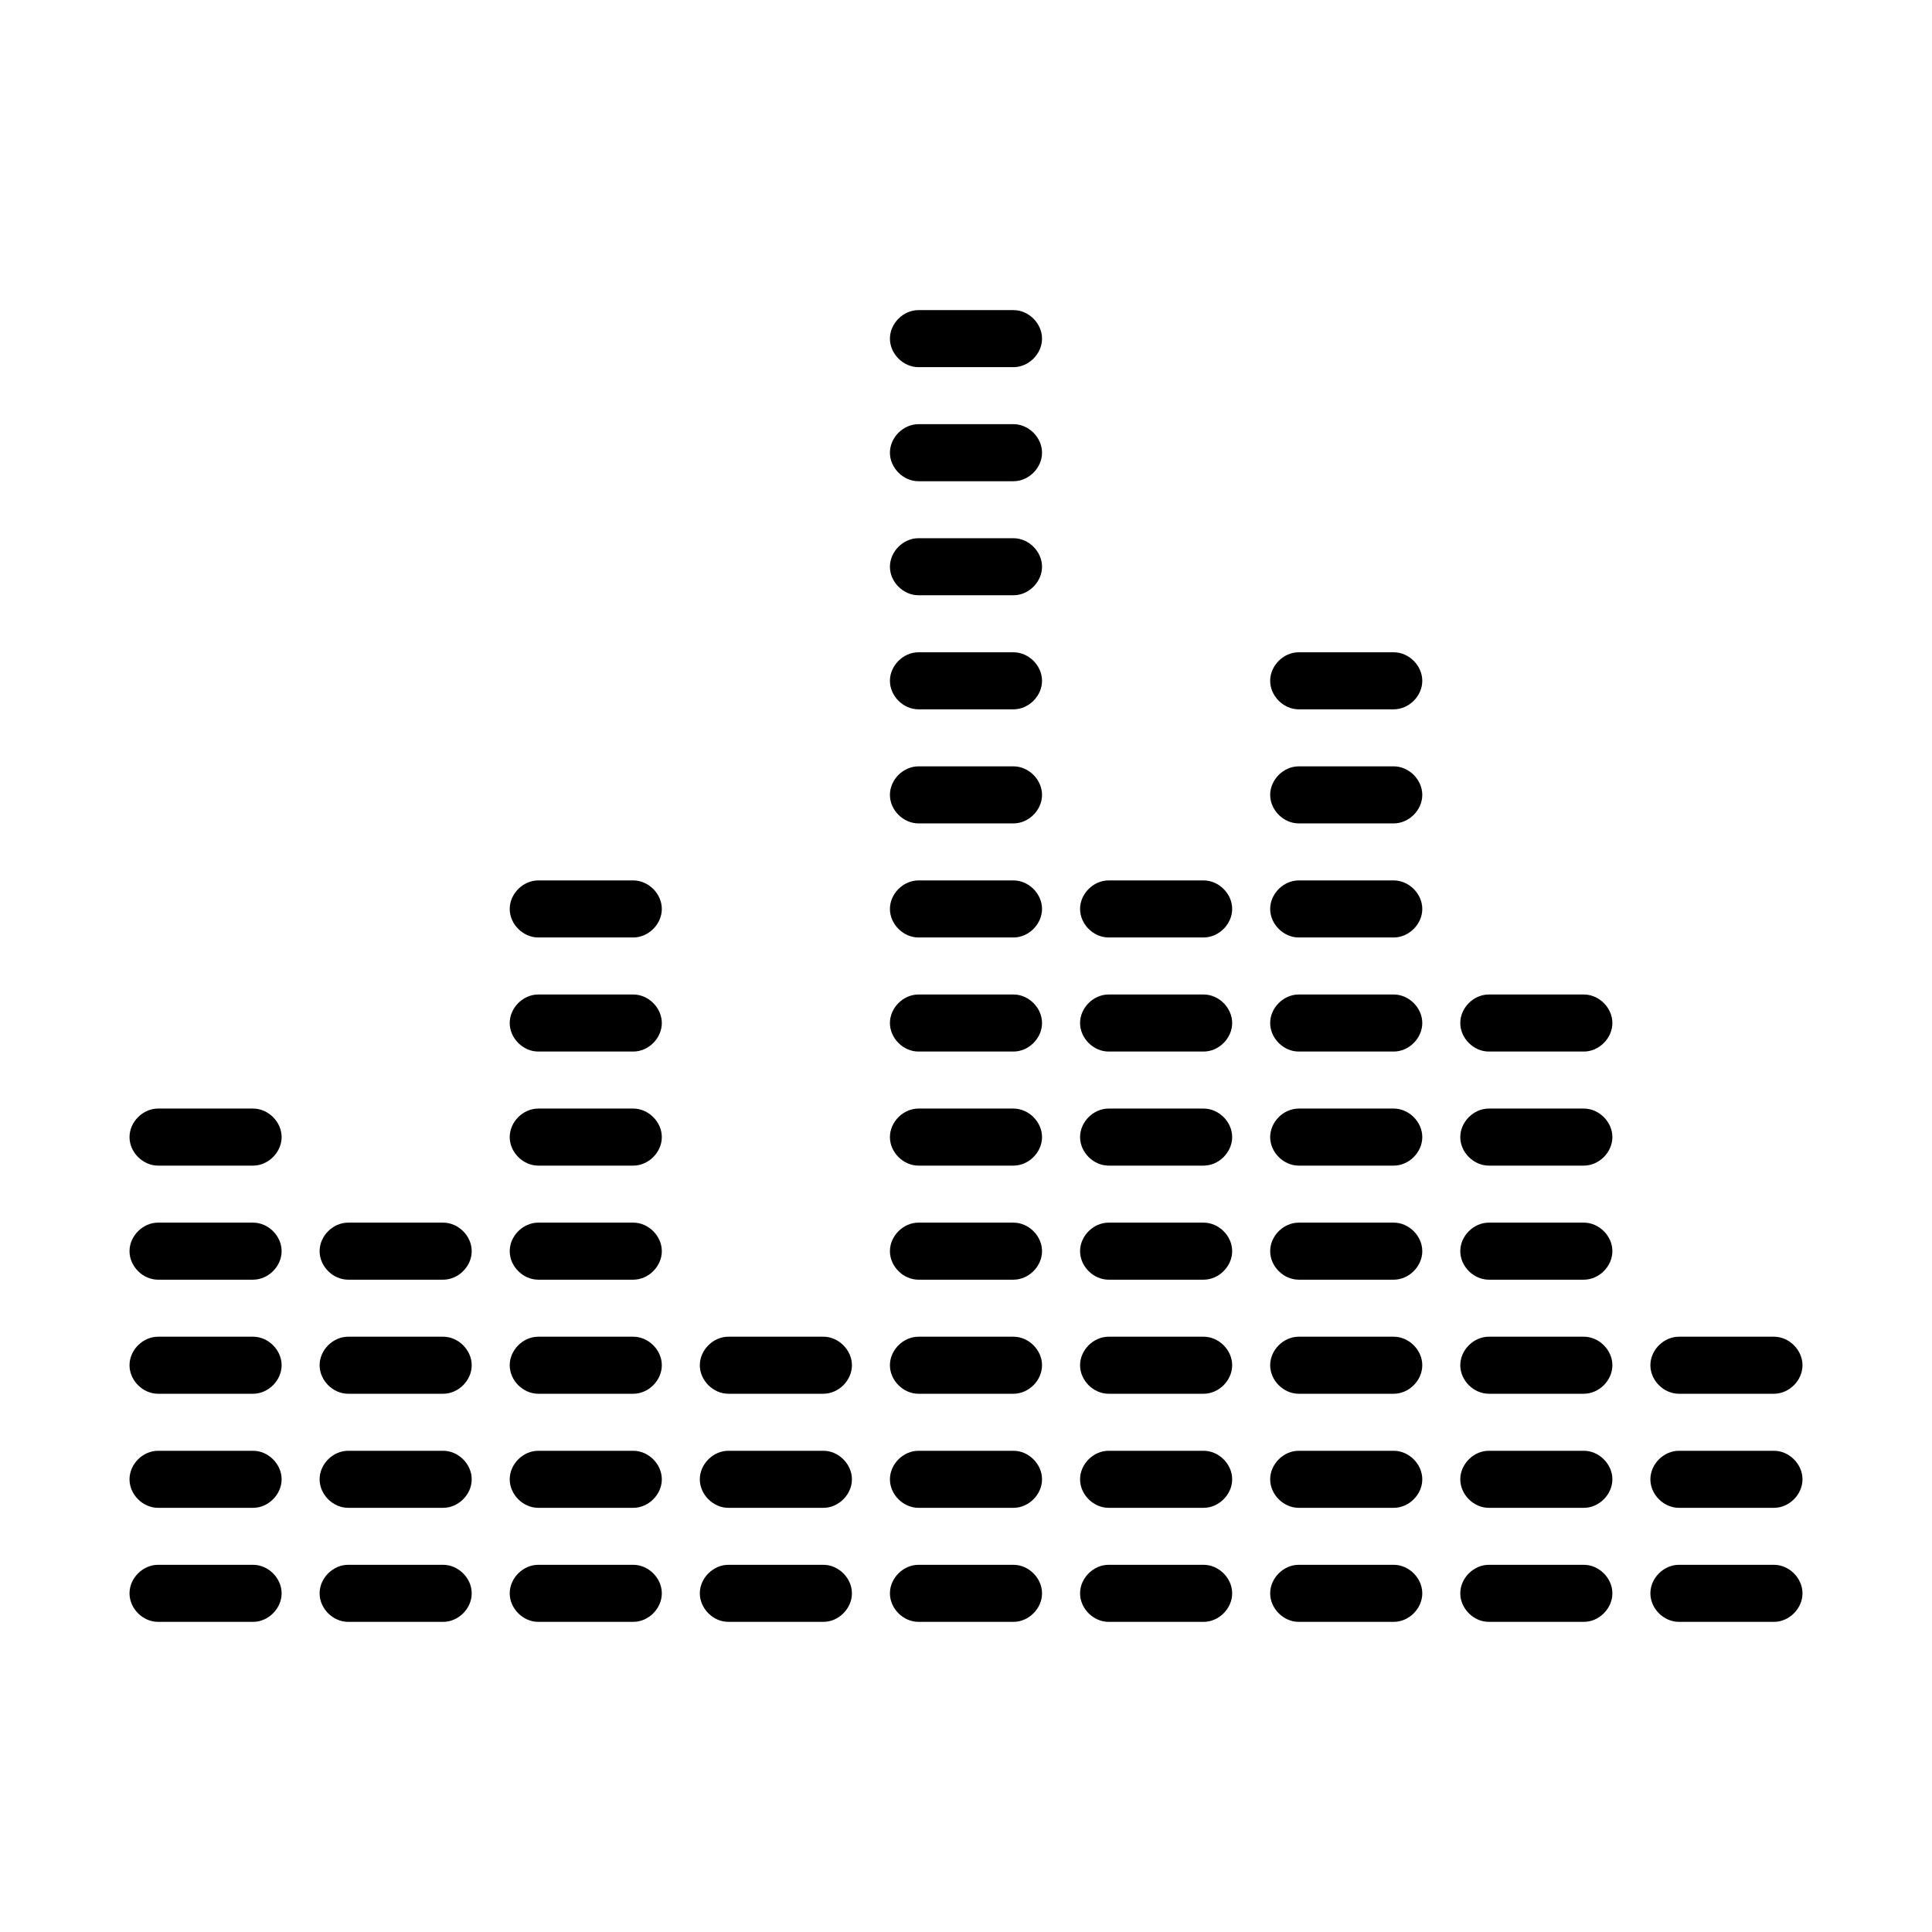 <?xml version="1.0" encoding="UTF-8"?>
<!-- Uploaded to: ICON Repo, www.svgrepo.com, Generator: ICON Repo Mixer Tools -->
<svg fill="#000000" width="800px" height="800px" version="1.1" viewBox="144 144 512 512" xmlns="http://www.w3.org/2000/svg">
 <g>
  <path d="m211.07 573.81h-25.191c-4.031 0-7.555-3.527-7.555-7.559s3.527-7.559 7.559-7.559h25.191c4.031 0 7.559 3.527 7.559 7.559-0.004 4.031-3.531 7.559-7.562 7.559z"/>
  <path d="m261.45 573.81h-25.191c-4.031 0-7.559-3.527-7.559-7.559s3.527-7.559 7.559-7.559h25.191c4.031 0 7.559 3.527 7.559 7.559s-3.527 7.559-7.559 7.559z"/>
  <path d="m311.83 573.81h-25.191c-4.031 0-7.559-3.527-7.559-7.559s3.527-7.559 7.559-7.559h25.191c4.031 0 7.559 3.527 7.559 7.559s-3.527 7.559-7.559 7.559z"/>
  <path d="m362.21 573.81h-25.191c-4.031 0-7.559-3.527-7.559-7.559s3.527-7.559 7.559-7.559h25.191c4.031 0 7.559 3.527 7.559 7.559s-3.527 7.559-7.559 7.559z"/>
  <path d="m412.59 573.81h-25.191c-4.031 0-7.559-3.527-7.559-7.559s3.527-7.559 7.559-7.559h25.191c4.031 0 7.559 3.527 7.559 7.559s-3.527 7.559-7.559 7.559z"/>
  <path d="m462.98 573.81h-25.191c-4.031 0-7.559-3.527-7.559-7.559s3.527-7.559 7.559-7.559h25.191c4.031 0 7.559 3.527 7.559 7.559-0.004 4.031-3.531 7.559-7.559 7.559z"/>
  <path d="m513.36 573.81h-25.191c-4.031 0-7.559-3.527-7.559-7.559s3.527-7.559 7.559-7.559h25.191c4.031 0 7.559 3.527 7.559 7.559s-3.527 7.559-7.559 7.559z"/>
  <path d="m563.74 573.81h-25.191c-4.031 0-7.559-3.527-7.559-7.559s3.527-7.559 7.559-7.559h25.191c4.031 0 7.559 3.527 7.559 7.559-0.004 4.031-3.531 7.559-7.559 7.559z"/>
  <path d="m211.07 543.59h-25.191c-4.031 0-7.555-3.527-7.555-7.559s3.527-7.559 7.559-7.559h25.191c4.031 0 7.559 3.527 7.559 7.559-0.004 4.031-3.531 7.559-7.562 7.559z"/>
  <path d="m261.45 543.59h-25.191c-4.031 0-7.559-3.527-7.559-7.559s3.527-7.559 7.559-7.559h25.191c4.031 0 7.559 3.527 7.559 7.559s-3.527 7.559-7.559 7.559z"/>
  <path d="m311.83 543.59h-25.191c-4.031 0-7.559-3.527-7.559-7.559s3.527-7.559 7.559-7.559h25.191c4.031 0 7.559 3.527 7.559 7.559s-3.527 7.559-7.559 7.559z"/>
  <path d="m362.21 543.59h-25.191c-4.031 0-7.559-3.527-7.559-7.559s3.527-7.559 7.559-7.559h25.191c4.031 0 7.559 3.527 7.559 7.559s-3.527 7.559-7.559 7.559z"/>
  <path d="m412.59 543.59h-25.191c-4.031 0-7.559-3.527-7.559-7.559s3.527-7.559 7.559-7.559h25.191c4.031 0 7.559 3.527 7.559 7.559s-3.527 7.559-7.559 7.559z"/>
  <path d="m462.98 543.59h-25.191c-4.031 0-7.559-3.527-7.559-7.559s3.527-7.559 7.559-7.559h25.191c4.031 0 7.559 3.527 7.559 7.559-0.004 4.031-3.531 7.559-7.559 7.559z"/>
  <path d="m513.36 543.59h-25.191c-4.031 0-7.559-3.527-7.559-7.559s3.527-7.559 7.559-7.559h25.191c4.031 0 7.559 3.527 7.559 7.559s-3.527 7.559-7.559 7.559z"/>
  <path d="m563.74 543.59h-25.191c-4.031 0-7.559-3.527-7.559-7.559s3.527-7.559 7.559-7.559h25.191c4.031 0 7.559 3.527 7.559 7.559-0.004 4.031-3.531 7.559-7.559 7.559z"/>
  <path d="m211.07 513.36h-25.191c-4.031 0-7.555-3.527-7.555-7.559s3.527-7.559 7.559-7.559h25.191c4.031 0 7.559 3.527 7.559 7.559-0.004 4.031-3.531 7.559-7.562 7.559z"/>
  <path d="m261.45 513.36h-25.191c-4.031 0-7.559-3.527-7.559-7.559s3.527-7.559 7.559-7.559h25.191c4.031 0 7.559 3.527 7.559 7.559s-3.527 7.559-7.559 7.559z"/>
  <path d="m311.83 513.36h-25.191c-4.031 0-7.559-3.527-7.559-7.559s3.527-7.559 7.559-7.559h25.191c4.031 0 7.559 3.527 7.559 7.559s-3.527 7.559-7.559 7.559z"/>
  <path d="m362.21 513.36h-25.191c-4.031 0-7.559-3.527-7.559-7.559s3.527-7.559 7.559-7.559h25.191c4.031 0 7.559 3.527 7.559 7.559s-3.527 7.559-7.559 7.559z"/>
  <path d="m614.12 573.81h-25.191c-4.031 0-7.559-3.527-7.559-7.559s3.527-7.559 7.559-7.559h25.191c4.031 0 7.559 3.527 7.559 7.559s-3.527 7.559-7.559 7.559z"/>
  <path d="m614.12 543.59h-25.191c-4.031 0-7.559-3.527-7.559-7.559s3.527-7.559 7.559-7.559h25.191c4.031 0 7.559 3.527 7.559 7.559s-3.527 7.559-7.559 7.559z"/>
  <path d="m614.12 513.36h-25.191c-4.031 0-7.559-3.527-7.559-7.559s3.527-7.559 7.559-7.559h25.191c4.031 0 7.559 3.527 7.559 7.559s-3.527 7.559-7.559 7.559z"/>
  <path d="m412.59 513.36h-25.191c-4.031 0-7.559-3.527-7.559-7.559s3.527-7.559 7.559-7.559h25.191c4.031 0 7.559 3.527 7.559 7.559s-3.527 7.559-7.559 7.559z"/>
  <path d="m462.98 513.36h-25.191c-4.031 0-7.559-3.527-7.559-7.559s3.527-7.559 7.559-7.559h25.191c4.031 0 7.559 3.527 7.559 7.559-0.004 4.031-3.531 7.559-7.559 7.559z"/>
  <path d="m513.36 513.36h-25.191c-4.031 0-7.559-3.527-7.559-7.559s3.527-7.559 7.559-7.559h25.191c4.031 0 7.559 3.527 7.559 7.559s-3.527 7.559-7.559 7.559z"/>
  <path d="m563.74 513.36h-25.191c-4.031 0-7.559-3.527-7.559-7.559s3.527-7.559 7.559-7.559h25.191c4.031 0 7.559 3.527 7.559 7.559-0.004 4.031-3.531 7.559-7.559 7.559z"/>
  <path d="m211.07 483.13h-25.191c-4.031 0-7.555-3.527-7.555-7.559s3.527-7.559 7.559-7.559h25.191c4.031 0 7.559 3.527 7.559 7.559-0.004 4.031-3.531 7.559-7.562 7.559z"/>
  <path d="m261.45 483.13h-25.191c-4.031 0-7.559-3.527-7.559-7.559s3.527-7.559 7.559-7.559h25.191c4.031 0 7.559 3.527 7.559 7.559s-3.527 7.559-7.559 7.559z"/>
  <path d="m311.83 483.13h-25.191c-4.031 0-7.559-3.527-7.559-7.559s3.527-7.559 7.559-7.559h25.191c4.031 0 7.559 3.527 7.559 7.559s-3.527 7.559-7.559 7.559z"/>
  <path d="m412.59 483.13h-25.191c-4.031 0-7.559-3.527-7.559-7.559s3.527-7.559 7.559-7.559h25.191c4.031 0 7.559 3.527 7.559 7.559s-3.527 7.559-7.559 7.559z"/>
  <path d="m462.98 483.13h-25.191c-4.031 0-7.559-3.527-7.559-7.559s3.527-7.559 7.559-7.559h25.191c4.031 0 7.559 3.527 7.559 7.559-0.004 4.031-3.531 7.559-7.559 7.559z"/>
  <path d="m513.36 483.13h-25.191c-4.031 0-7.559-3.527-7.559-7.559s3.527-7.559 7.559-7.559h25.191c4.031 0 7.559 3.527 7.559 7.559s-3.527 7.559-7.559 7.559z"/>
  <path d="m563.74 483.13h-25.191c-4.031 0-7.559-3.527-7.559-7.559s3.527-7.559 7.559-7.559h25.191c4.031 0 7.559 3.527 7.559 7.559-0.004 4.031-3.531 7.559-7.559 7.559z"/>
  <path d="m211.07 452.9h-25.191c-4.031 0-7.555-3.527-7.555-7.559s3.527-7.559 7.559-7.559h25.191c4.031 0 7.559 3.527 7.559 7.559-0.004 4.031-3.531 7.559-7.562 7.559z"/>
  <path d="m311.83 452.9h-25.191c-4.031 0-7.559-3.527-7.559-7.559s3.527-7.559 7.559-7.559h25.191c4.031 0 7.559 3.527 7.559 7.559s-3.527 7.559-7.559 7.559z"/>
  <path d="m412.59 452.9h-25.191c-4.031 0-7.559-3.527-7.559-7.559s3.527-7.559 7.559-7.559h25.191c4.031 0 7.559 3.527 7.559 7.559s-3.527 7.559-7.559 7.559z"/>
  <path d="m462.98 452.9h-25.191c-4.031 0-7.559-3.527-7.559-7.559s3.527-7.559 7.559-7.559h25.191c4.031 0 7.559 3.527 7.559 7.559-0.004 4.031-3.531 7.559-7.559 7.559z"/>
  <path d="m513.36 452.9h-25.191c-4.031 0-7.559-3.527-7.559-7.559s3.527-7.559 7.559-7.559h25.191c4.031 0 7.559 3.527 7.559 7.559s-3.527 7.559-7.559 7.559z"/>
  <path d="m563.74 452.9h-25.191c-4.031 0-7.559-3.527-7.559-7.559s3.527-7.559 7.559-7.559h25.191c4.031 0 7.559 3.527 7.559 7.559-0.004 4.031-3.531 7.559-7.559 7.559z"/>
  <path d="m311.83 422.67h-25.191c-4.031 0-7.559-3.527-7.559-7.559s3.527-7.559 7.559-7.559h25.191c4.031 0 7.559 3.527 7.559 7.559s-3.527 7.559-7.559 7.559z"/>
  <path d="m412.59 422.67h-25.191c-4.031 0-7.559-3.527-7.559-7.559s3.527-7.559 7.559-7.559h25.191c4.031 0 7.559 3.527 7.559 7.559s-3.527 7.559-7.559 7.559z"/>
  <path d="m462.98 422.67h-25.191c-4.031 0-7.559-3.527-7.559-7.559s3.527-7.559 7.559-7.559h25.191c4.031 0 7.559 3.527 7.559 7.559-0.004 4.031-3.531 7.559-7.559 7.559z"/>
  <path d="m513.36 422.67h-25.191c-4.031 0-7.559-3.527-7.559-7.559s3.527-7.559 7.559-7.559h25.191c4.031 0 7.559 3.527 7.559 7.559s-3.527 7.559-7.559 7.559z"/>
  <path d="m563.74 422.67h-25.191c-4.031 0-7.559-3.527-7.559-7.559s3.527-7.559 7.559-7.559h25.191c4.031 0 7.559 3.527 7.559 7.559-0.004 4.031-3.531 7.559-7.559 7.559z"/>
  <path d="m311.83 392.44h-25.191c-4.031 0-7.559-3.527-7.559-7.559s3.527-7.559 7.559-7.559h25.191c4.031 0 7.559 3.527 7.559 7.559s-3.527 7.559-7.559 7.559z"/>
  <path d="m412.59 392.44h-25.191c-4.031 0-7.559-3.527-7.559-7.559s3.527-7.559 7.559-7.559h25.191c4.031 0 7.559 3.527 7.559 7.559s-3.527 7.559-7.559 7.559z"/>
  <path d="m462.98 392.44h-25.191c-4.031 0-7.559-3.527-7.559-7.559s3.527-7.559 7.559-7.559h25.191c4.031 0 7.559 3.527 7.559 7.559-0.004 4.031-3.531 7.559-7.559 7.559z"/>
  <path d="m513.36 392.44h-25.191c-4.031 0-7.559-3.527-7.559-7.559s3.527-7.559 7.559-7.559h25.191c4.031 0 7.559 3.527 7.559 7.559s-3.527 7.559-7.559 7.559z"/>
  <path d="m412.59 362.21h-25.191c-4.031 0-7.559-3.527-7.559-7.559s3.527-7.559 7.559-7.559h25.191c4.031 0 7.559 3.527 7.559 7.559 0 4.035-3.527 7.559-7.559 7.559z"/>
  <path d="m513.36 362.21h-25.191c-4.031 0-7.559-3.527-7.559-7.559s3.527-7.559 7.559-7.559h25.191c4.031 0 7.559 3.527 7.559 7.559 0 4.035-3.527 7.559-7.559 7.559z"/>
  <path d="m412.59 331.98h-25.191c-4.031 0-7.559-3.527-7.559-7.559s3.527-7.559 7.559-7.559h25.191c4.031 0 7.559 3.527 7.559 7.559s-3.527 7.559-7.559 7.559z"/>
  <path d="m513.36 331.98h-25.191c-4.031 0-7.559-3.527-7.559-7.559s3.527-7.559 7.559-7.559h25.191c4.031 0 7.559 3.527 7.559 7.559s-3.527 7.559-7.559 7.559z"/>
  <path d="m412.59 301.75h-25.191c-4.031 0-7.559-3.527-7.559-7.559s3.527-7.559 7.559-7.559h25.191c4.031 0 7.559 3.527 7.559 7.559 0 4.035-3.527 7.559-7.559 7.559z"/>
  <path d="m412.59 271.53h-25.191c-4.031 0-7.559-3.527-7.559-7.559s3.527-7.559 7.559-7.559h25.191c4.031 0 7.559 3.527 7.559 7.559s-3.527 7.559-7.559 7.559z"/>
  <path d="m412.59 241.3h-25.191c-4.031 0-7.559-3.527-7.559-7.559s3.527-7.559 7.559-7.559h25.191c4.031 0 7.559 3.527 7.559 7.559 0 4.035-3.527 7.559-7.559 7.559z"/>
 </g>
</svg>